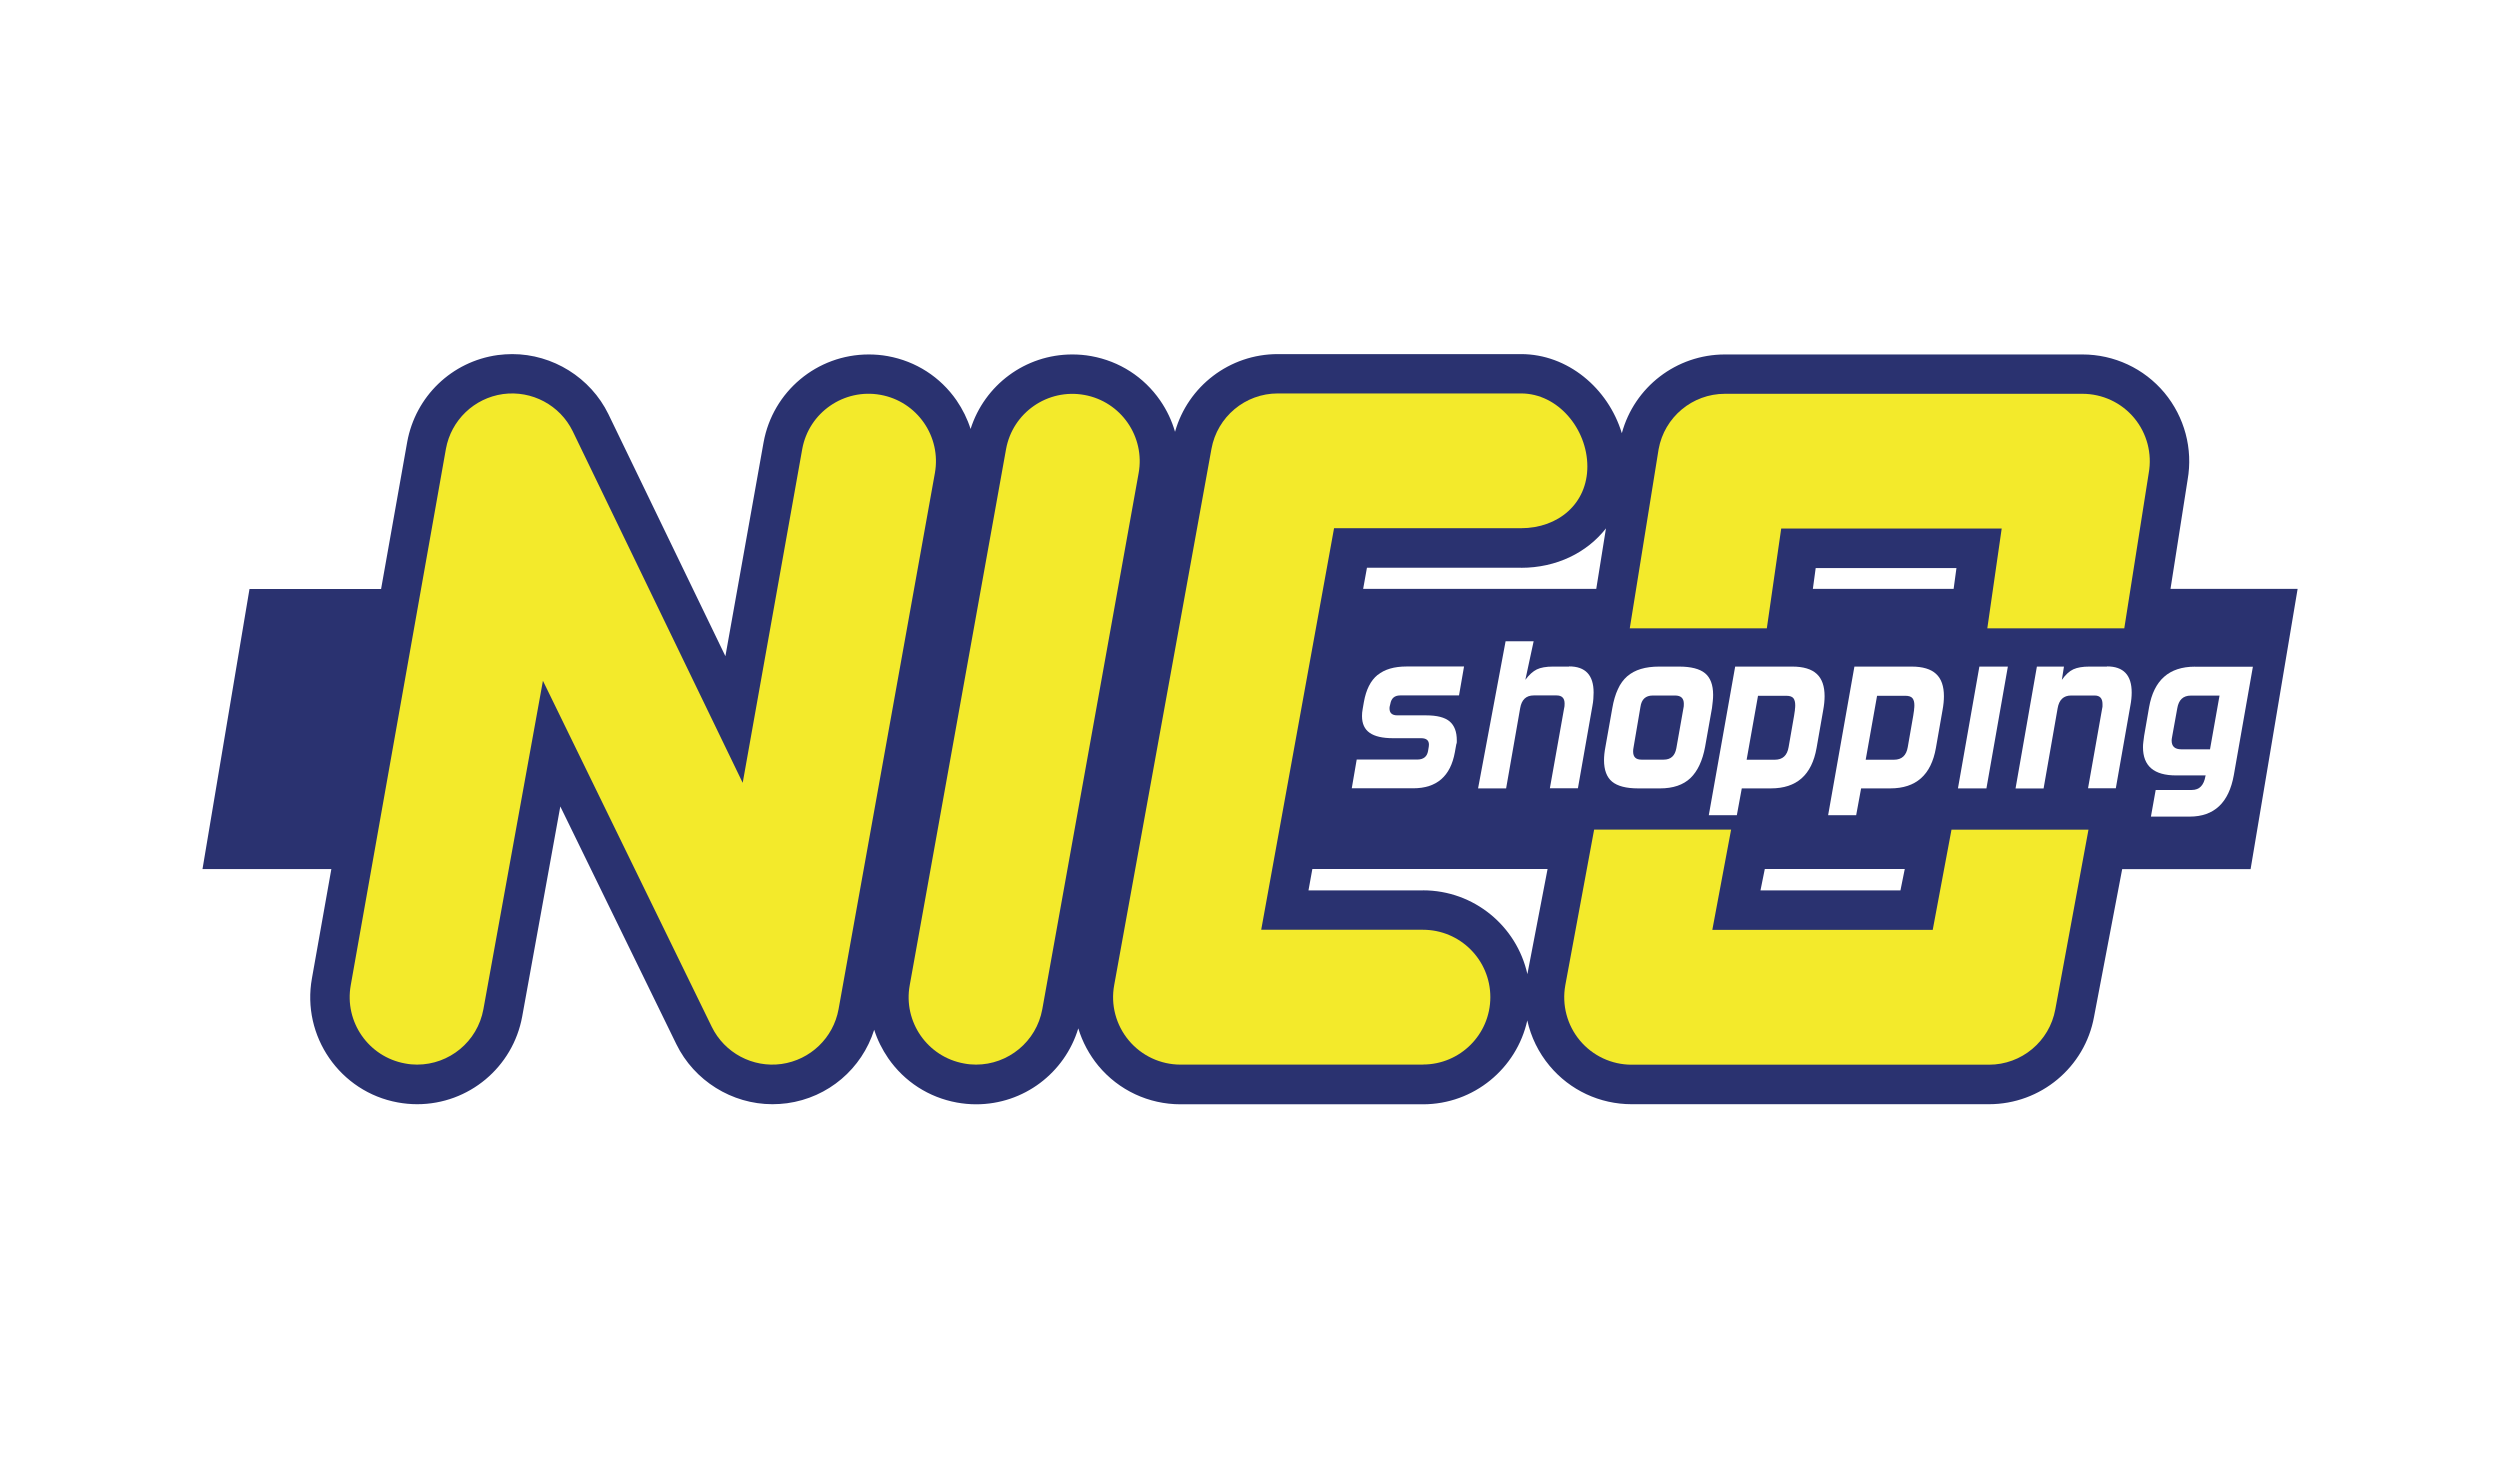 <?xml version="1.0" encoding="UTF-8"?>
<svg id="Capa_2" data-name="Capa 2" xmlns="http://www.w3.org/2000/svg" viewBox="0 0 283.46 165.33">
  <defs>
    <style>
      .cls-1 {
        fill: #fff;
      }

      .cls-1, .cls-2, .cls-3 {
        stroke-width: 0px;
      }

      .cls-2 {
        fill: #2a3270;
      }

      .cls-3 {
        fill: #f3ea2b;
      }
    </style>
  </defs>
  <g id="Capa_1-2" data-name="Capa 1">
    <g>
      <rect class="cls-1" width="283.46" height="165.33"/>
      <g>
        <path class="cls-2" d="m260.51,66.77h-14.41l1.94-12.37c.62-3.52-.34-7.11-2.63-9.87-2.31-2.76-5.7-4.34-9.3-4.34h-40.53c-5.51,0-10.27,3.7-11.69,8.93-1.56-5.13-6.16-8.97-11.43-8.97h-27.58c-5.46,0-10.19,3.64-11.65,8.81-.36-1.25-.92-2.45-1.69-3.56-1.84-2.66-4.61-4.44-7.8-5.02-.71-.13-1.44-.19-2.16-.19-5.33,0-9.95,3.47-11.53,8.45-.36-1.14-.9-2.23-1.59-3.24-1.84-2.66-4.61-4.44-7.8-5.02-.71-.13-1.44-.19-2.16-.19-5.86,0-10.87,4.19-11.92,9.96l-4.33,24.25-13.27-27.45c-2.02-4.13-6.3-6.8-10.9-6.8-.54,0-1.09.04-1.65.11-5.2.72-9.32,4.68-10.26,9.86l-2.96,16.66h-14.92l-5.33,31.76h14.61l-2.2,12.38c-1.19,6.57,3.19,12.89,9.74,14.08.72.13,1.45.2,2.19.2,5.85,0,10.86-4.19,11.91-9.95l4.32-23.81,13.16,26.96c2.02,4.13,6.29,6.8,10.89,6.8.55,0,1.11-.04,1.66-.11,4.68-.64,8.48-3.91,9.88-8.33.36,1.14.9,2.22,1.59,3.23,1.84,2.66,4.61,4.44,7.78,5.02.72.13,1.45.2,2.19.2,5.39,0,10.05-3.55,11.58-8.61.47,1.54,1.24,2.99,2.29,4.26,2.31,2.77,5.7,4.35,9.3,4.35h27.49c5.78,0,10.63-4.08,11.83-9.51.41,1.87,1.27,3.64,2.53,5.15,2.31,2.77,5.7,4.35,9.3,4.35h40.52c5.86,0,10.87-4.19,11.91-9.91l3.19-16.74h14.56l5.33-31.76Zm-38.68-2.36l-.32,2.36h-15.96l.32-2.36h15.96Zm-49.37-.03c4.03,0,7.48-1.72,9.63-4.47l-1.1,6.86h-26.43l.43-2.4h17.47Zm-11.12,36.58h-12.98l.44-2.43h26.67l-2.29,11.92c-1.2-5.43-6.05-9.5-11.83-9.5Zm54.14,0h-15.87l.49-2.43h15.87l-.49,2.43Z"/>
        <path class="cls-3" d="m47.3,120.71c-.45,0-.91-.04-1.37-.13-4.15-.75-6.91-4.73-6.16-8.88l10.79-60.81c.59-3.25,3.2-5.75,6.47-6.21,3.27-.44,6.46,1.25,7.91,4.22l19.27,39.86,6.75-37.84c.75-4.15,4.73-6.9,8.88-6.15,4.15.75,6.91,4.73,6.16,8.88l-10.92,60.78c-.59,3.25-3.2,5.75-6.47,6.21-3.26.45-6.46-1.25-7.91-4.22l-19.14-39.23-6.75,37.24c-.67,3.69-3.89,6.28-7.51,6.28Z"/>
        <path class="cls-3" d="m110.67,120.71c-.45,0-.91-.04-1.37-.13-4.15-.75-6.91-4.73-6.15-8.88l10.92-60.77c.75-4.15,4.72-6.9,8.88-6.15,4.15.75,6.91,4.73,6.15,8.88l-10.92,60.77c-.67,3.69-3.89,6.28-7.51,6.28Z"/>
        <path class="cls-3" d="m161.34,120.71h-27.49c-2.27,0-4.42-1.01-5.87-2.75-1.45-1.74-2.06-4.03-1.65-6.26l11.03-60.81c.66-3.63,3.82-6.28,7.52-6.28h27.58c4.22,0,7.52,4.06,7.52,8.28s-3.3,7-7.52,7h-21.2l-8.26,45.53h18.34c4.22,0,7.64,3.42,7.64,7.64s-3.42,7.64-7.64,7.64Z"/>
        <path class="cls-3" d="m221.27,94.06l-2.13,11.37h-24.99l2.13-11.37h-15.53l-3.27,17.65c-.4,2.23.2,4.52,1.65,6.26,1.45,1.74,3.6,2.75,5.87,2.75h40.52c3.69,0,6.86-2.64,7.52-6.28l3.76-20.37h-15.53Z"/>
        <path class="cls-3" d="m200.33,71.24l1.63-11.31h25l-1.63,11.31h15.53l2.77-17.59c.4-2.23-.2-4.52-1.65-6.26-1.45-1.74-3.6-2.74-5.87-2.74h-40.53c-3.69,0-6.86,2.64-7.52,6.28l-3.27,20.31h15.53Z"/>
        <g>
          <path class="cls-1" d="m190.37,75.58h-2.24c-.79,0-1.48.09-2.08.27-.6.18-1.12.46-1.55.83-.43.38-.79.86-1.06,1.47-.28.6-.49,1.32-.63,2.14l-.78,4.39c-.11.57-.16,1.08-.16,1.5,0,1.13.31,1.95.92,2.45.61.5,1.59.76,2.94.76h2.5c1.47,0,2.62-.39,3.44-1.17.81-.78,1.37-1.97,1.66-3.54l.78-4.39c.04-.27.07-.53.09-.78.03-.26.04-.5.04-.73,0-1.13-.31-1.95-.92-2.45-.61-.5-1.59-.75-2.94-.75Zm.55,4.44c-.01.07-.02.15-.04.24l-.81,4.58c-.16.86-.63,1.29-1.43,1.29h-2.53c-.63,0-.94-.3-.94-.92,0-.07,0-.15.01-.23.01-.08.02-.17.04-.25l.78-4.58c.12-.86.59-1.29,1.4-1.29h2.53c.66,0,.99.31.99.94,0,.07,0,.15-.01.21Z"/>
          <path class="cls-1" d="m203.23,75.58h-6.49l-2.99,16.85h3.18l.56-3.04h3.31c2.91,0,4.63-1.52,5.17-4.58l.75-4.28c.11-.59.16-1.12.16-1.59,0-1.13-.29-1.98-.89-2.53-.59-.55-1.52-.83-2.77-.83Zm.29,4.9c-.03.2-.06.42-.1.67l-.62,3.56c-.16.95-.68,1.43-1.56,1.43h-3.2l1.29-7.25h3.2c.4,0,.66.09.81.27.14.18.21.45.21.81,0,.14-.01.31-.04.51Z"/>
          <path class="cls-1" d="m216.75,75.58h-6.49l-2.98,16.85h3.18l.56-3.04h3.31c2.91,0,4.63-1.52,5.17-4.58l.75-4.28c.11-.59.16-1.12.16-1.59,0-1.13-.29-1.98-.89-2.53-.59-.55-1.52-.83-2.77-.83Zm.28,4.9c-.03.2-.06.42-.1.67l-.62,3.56c-.16.95-.68,1.43-1.56,1.43h-3.21l1.29-7.25h3.2c.39,0,.66.09.81.27.15.18.22.45.22.81,0,.14-.01.31-.04.51Z"/>
          <path class="cls-1" d="m177.9,75.58h-1.83c-.77,0-1.38.11-1.82.32-.44.22-.88.61-1.3,1.18l.94-4.37h-3.18l-3.12,16.68h3.18l1.59-9.08c.16-.97.67-1.46,1.54-1.46h2.59c.61,0,.91.31.91.92,0,.09,0,.17-.01.26,0,.08-.02.17-.04.25l-1.62,9.1h3.18l1.64-9.32c.06-.29.09-.56.11-.81.02-.25.03-.5.03-.73,0-1.97-.93-2.96-2.78-2.96Z"/>
          <path class="cls-1" d="m156.19,76.53c-.78.64-1.3,1.66-1.55,3.08l-.13.75c-.06.3-.08.58-.08.83,0,.86.29,1.5.87,1.9.58.41,1.47.61,2.65.61h3.18c.59,0,.89.24.89.73,0,.04,0,.08-.01.12,0,.04-.01.09-.01.12l-.08.48c-.11.64-.52.97-1.22.97h-6.87l-.56,3.26h6.97c2.66,0,4.23-1.37,4.72-4.09l.16-.89c.03-.09.06-.17.06-.24v-.22c0-.97-.27-1.68-.81-2.14-.54-.46-1.43-.69-2.67-.69h-3.26c-.59,0-.89-.26-.89-.78,0-.12.01-.21.03-.27l.06-.24c.11-.65.48-.97,1.13-.97h6.66l.57-3.28h-6.52c-1.4,0-2.49.32-3.27.96Z"/>
          <path class="cls-1" d="m238.89,75.58h-1.99c-.76,0-1.36.1-1.82.31-.45.21-.89.61-1.3,1.2l.24-1.51h-3.07l-2.42,13.82h3.18l1.59-9.08c.16-.97.67-1.46,1.53-1.46h2.67c.59,0,.89.32.89.97v.21c0,.07,0,.15-.03.24l-1.61,9.1h3.15l1.64-9.32c.11-.56.16-1.07.16-1.54,0-1.97-.93-2.96-2.8-2.96Z"/>
          <path class="cls-1" d="m248.87,75.59c-2.93,0-4.66,1.53-5.2,4.61l-.56,3.23c-.04.26-.07.48-.09.7-.03.22-.04.41-.04.59,0,2.14,1.25,3.2,3.75,3.2h3.36l-.03.09c-.18,1.04-.69,1.56-1.54,1.56h-4.1l-.54,3.02h4.39c2.78,0,4.45-1.57,5.01-4.71l2.16-12.28h-6.57Zm1.72,9.37h-3.26c-.74,0-1.1-.33-1.1-1,0-.03,0-.09.01-.16.01-.07.02-.16.04-.24l.59-3.26c.16-.95.67-1.43,1.53-1.43h3.26l-1.08,6.09Z"/>
          <polygon class="cls-1" points="222 89.39 225.23 89.39 227.66 75.58 224.43 75.58 222 89.39"/>
        </g>
      </g>
    </g>
  </g>
</svg>